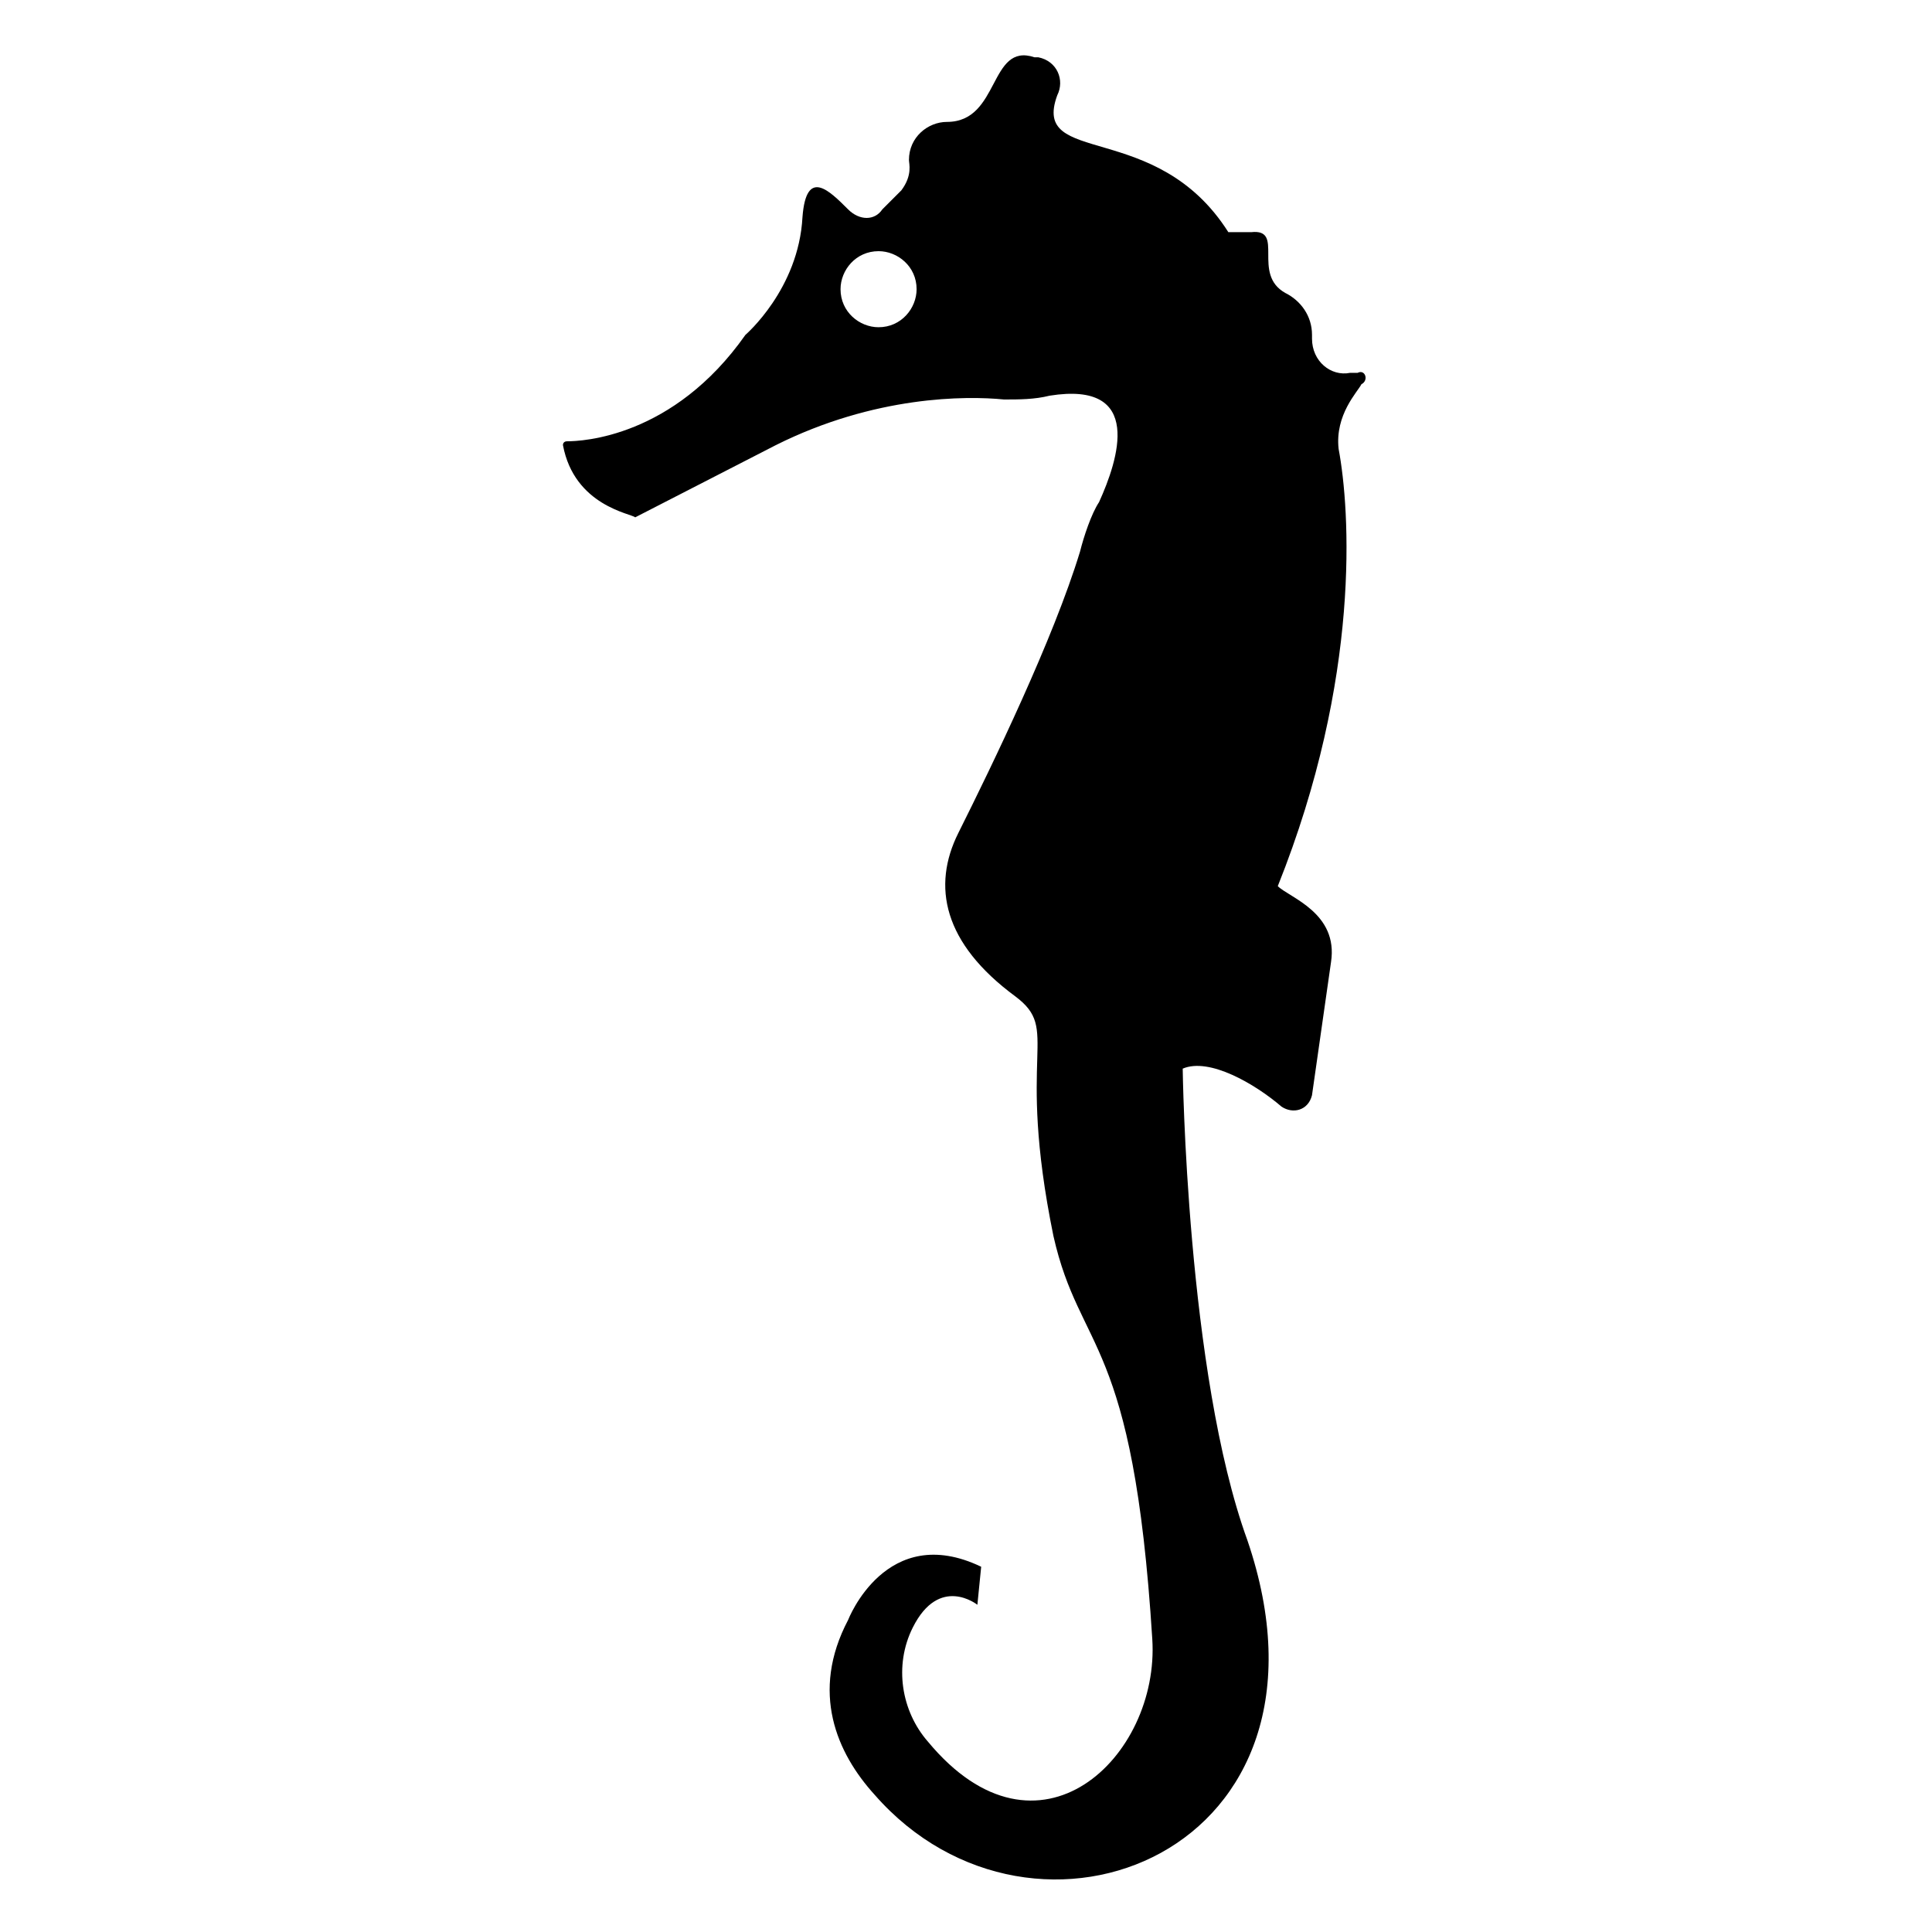 <?xml version="1.0" encoding="UTF-8"?>
<!-- Uploaded to: SVG Repo, www.svgrepo.com, Generator: SVG Repo Mixer Tools -->
<svg fill="#000000" width="800px" height="800px" version="1.1" viewBox="144 144 512 512" xmlns="http://www.w3.org/2000/svg">
 <path d="m503.79 242.81h-2.016c-5.039 1.008-10.078-3.023-10.078-9.07v-1.008c0-5.039-3.023-9.07-7.055-11.082-9.07-5.039 0-17.129-9.07-16.121h-6.047c-19.141-30.227-52.391-17.129-45.34-36.273 2.016-4.031 0-9.07-5.039-10.078h-1.008c-12.09-4.031-9.07 17.129-23.176 17.129-5.039 0-10.078 4.031-10.078 10.078 0 1.008 1.008 4.031-2.016 8.062l-5.039 5.039c-2.016 3.023-6.047 3.023-9.07 0-5.039-5.039-11.082-11.082-12.09 2.016-1.008 19.145-15.113 31.234-15.113 31.234-19.145 27.207-43.328 28.215-47.359 28.215 0 0-1.008 0-1.008 1.008 3.023 16.121 18.137 18.137 19.145 19.145l37.281-19.145c26.199-13.098 50.383-13.098 60.457-12.09 4.031 0 8.062 0 12.09-1.008 25.191-4.031 18.137 17.129 13.098 28.215-2.016 3.023-4.031 9.07-5.039 13.098-7.055 23.176-23.176 56.426-32.242 74.562-7.055 14.105-4.031 29.223 15.113 43.328 12.09 9.07 0 14.105 10.078 63.48 7.055 31.234 21.16 26.199 26.199 106.81 2.016 31.234-30.23 62.473-59.449 27.207-7.055-8.062-9.07-20.152-4.031-30.23 7.055-14.105 17.129-6.047 17.129-6.047l1.008-10.078c-25.191-12.09-35.266 14.105-35.266 14.105-10.078 19.145-3.023 35.266 7.055 46.352 42.32 48.367 126.96 15.113 98.746-67.512-16.121-44.336-17.129-124.95-17.129-124.95 7.055-3.023 19.145 4.031 26.199 10.078 3.023 2.016 7.055 1.008 8.062-3.023l5.039-35.266c2.016-13.098-11.082-17.129-14.105-20.152 22.168-55.418 19.145-99.754 16.121-115.88-1.008-9.07 5.039-15.113 6.047-17.129 2.016-1.012 1.008-4.035-1.004-3.027zm-126.96-12.09c-5.039 0-10.078-4.031-10.078-10.078 0-5.039 4.031-10.078 10.078-10.078 5.039 0 10.078 4.031 10.078 10.078-0.004 5.039-4.035 10.078-10.078 10.078z"/>
</svg>